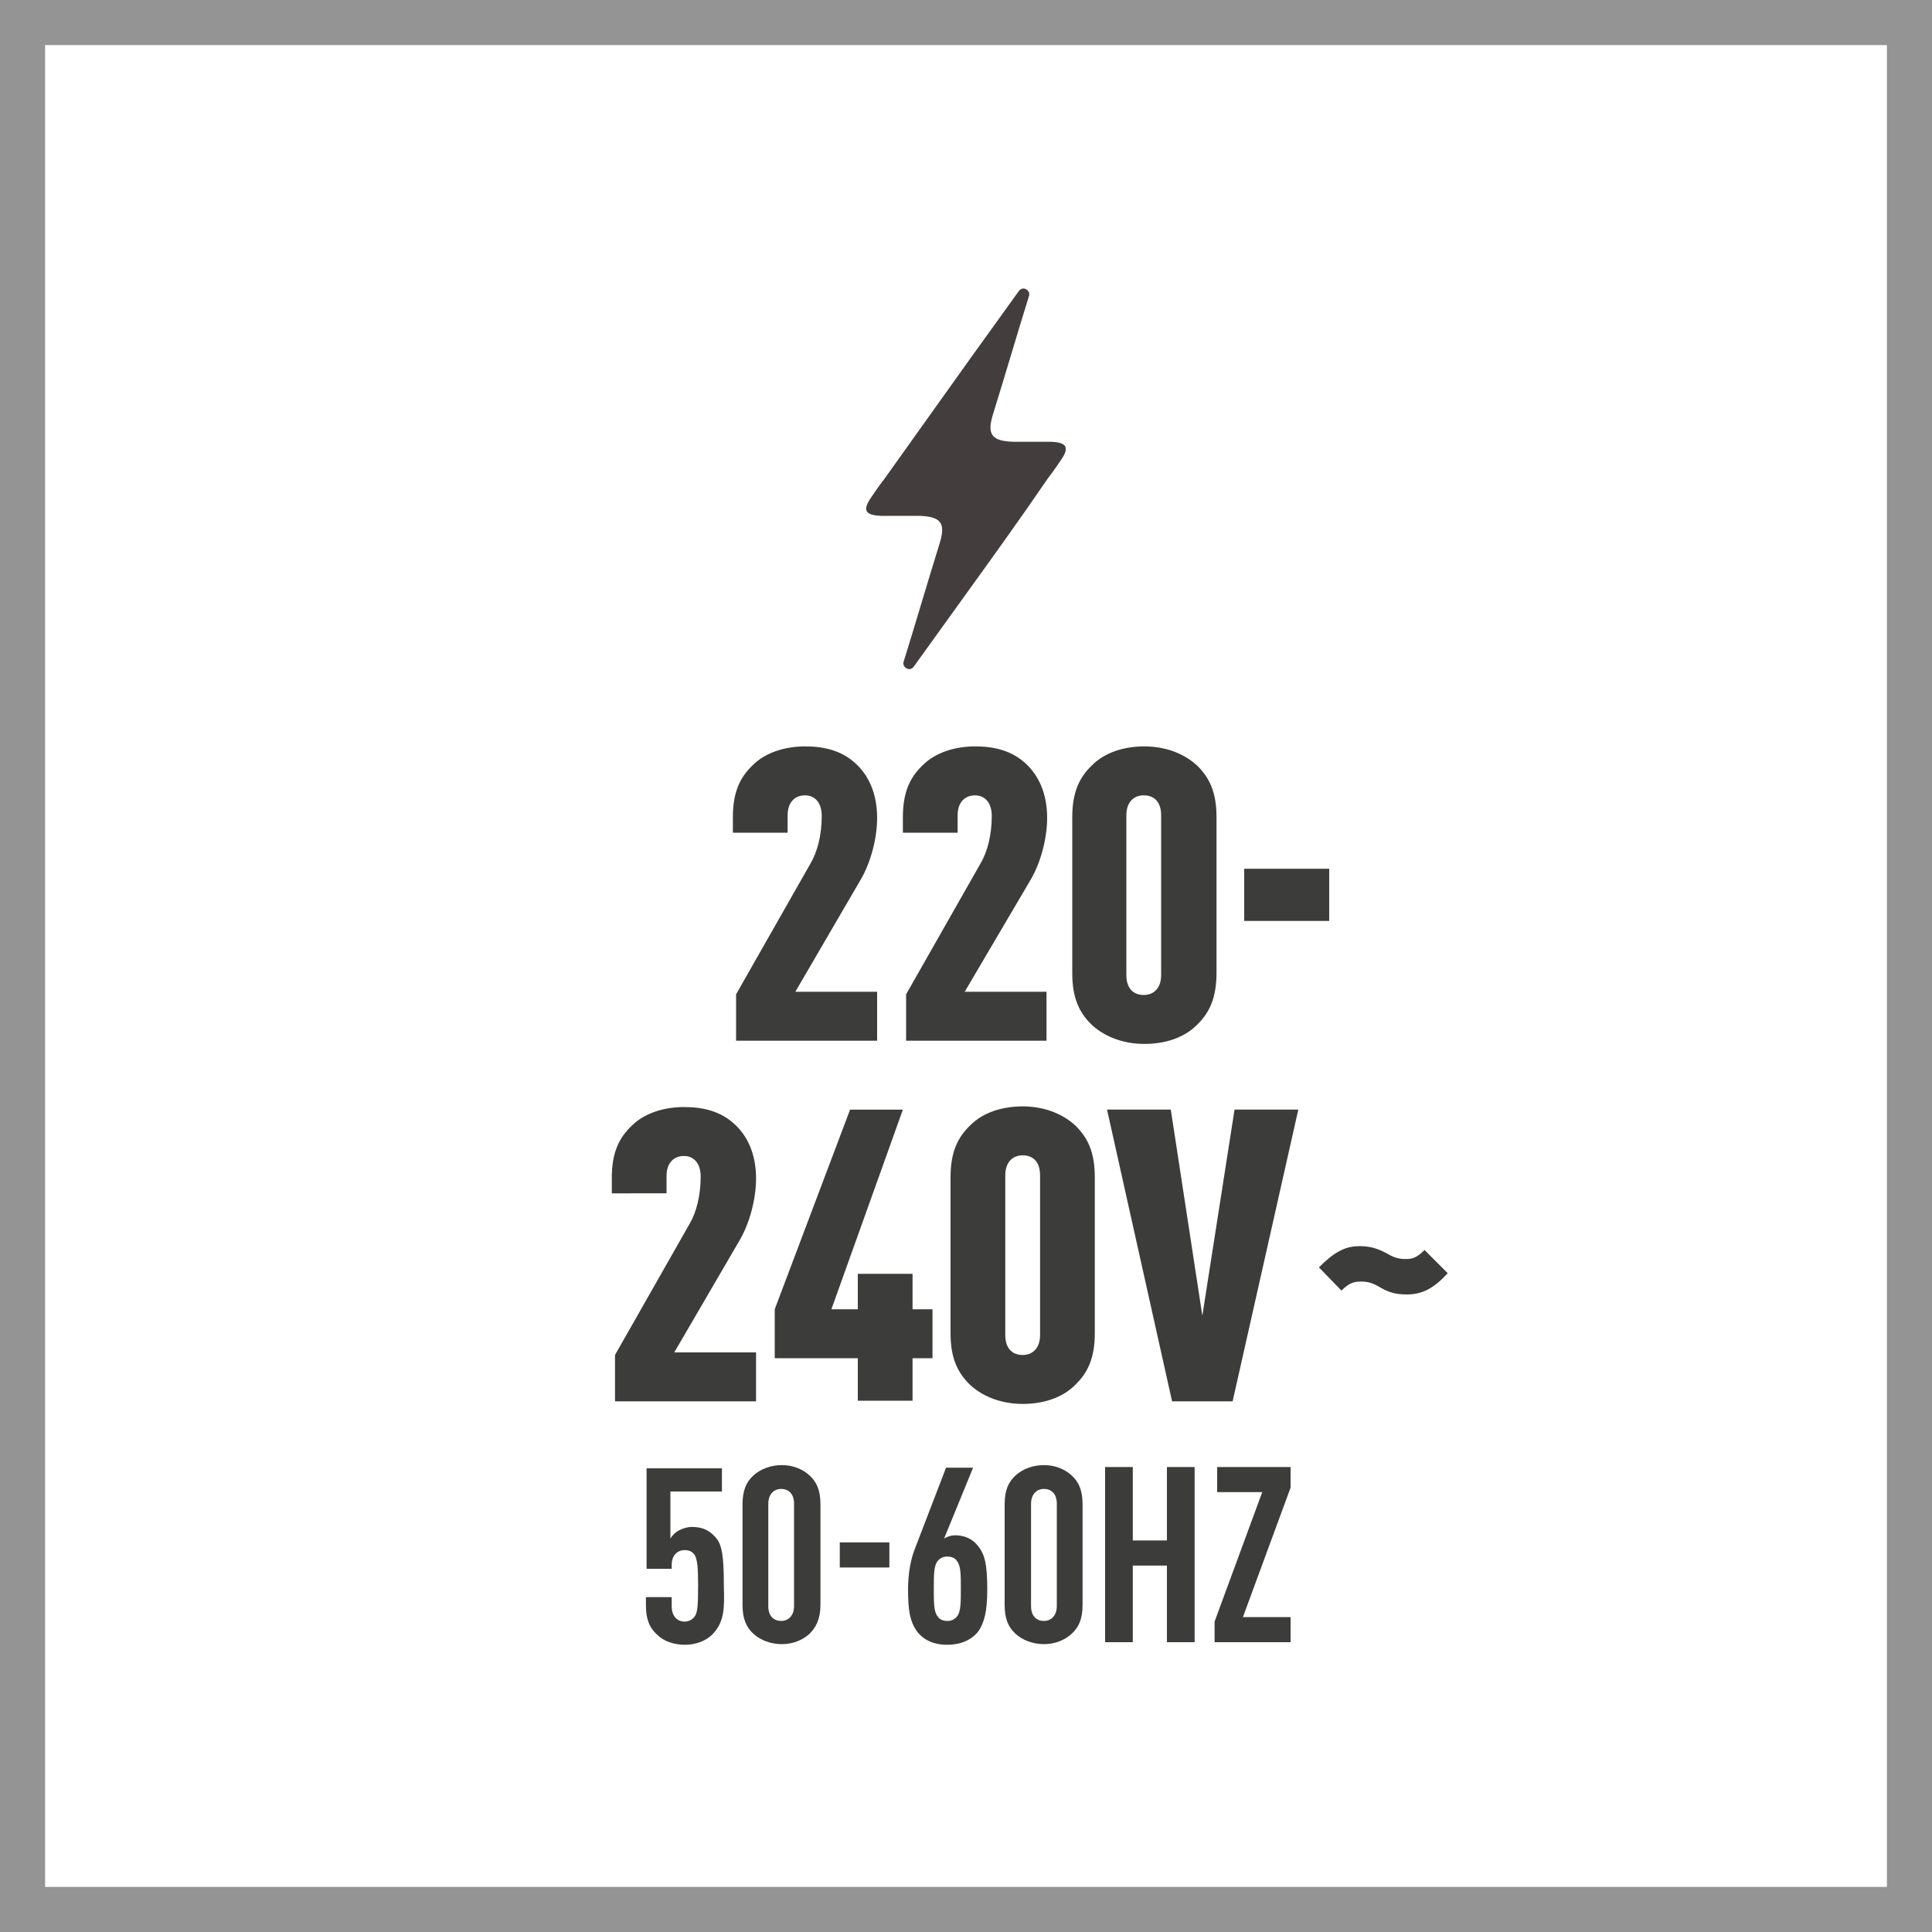 <?xml version="1.0" encoding="utf-8"?>
<!-- Generator: Adobe Illustrator 28.0.0, SVG Export Plug-In . SVG Version: 6.00 Build 0)  -->
<svg version="1.1" xmlns="http://www.w3.org/2000/svg" xmlns:xlink="http://www.w3.org/1999/xlink" x="0px" y="0px"
	 viewBox="0 0 300 300" style="enable-background:new 0 0 300 300;" xml:space="preserve">
<rect x="0" y="0" width="300" height="300" fill="#808080" stroke="none"/>
<style type="text/css">
	.st0{fill:#FFFFFF;}
	.st1{display:none;}
	.st2{display:inline;opacity:0.15;}
	.st3{fill:#E6007E;}
	.st4{fill:#949494;}
	.st5{fill:#3C3C3B;}
	.st6{fill:#433E3D;}
</style>
<g id="BACKGROUND">
	<rect x="3.9" y="4.7" class="st0" width="291.8" height="291.8"/>
</g>
<g id="PADDING" class="st1">
	<g class="st2">
		<path class="st3" d="M254.5,45v210h-210V45H254.5 M299.5,0h-300v300h300V0L299.5,0z"/>
	</g>
</g>
<g id="FRAME">
	<g>
		<path class="st4" d="M293,7v286H7V7H293 M300,0H0v300h300V0L300,0z"/>
	</g>
</g>
<g id="AW">
	<g>
		<g>
			<g>
				<path class="st5" d="M114.3,161.6v-7.2l11.6-20.4c1-1.7,1.7-4.3,1.7-7.3c0-2.1-1.1-3.2-2.6-3.2c-1.5,0-2.7,1-2.7,3.1v2.7h-8.5
					v-2.4c0-3.9,1.1-6.2,3.1-8.1c2-2,5.1-2.9,8.1-2.9c3.1,0,5.7,0.7,7.8,2.6c2,1.8,3.4,4.6,3.4,8.5c0,3.2-1,6.9-2.5,9.5L123.5,154
					h12.7v7.6H114.3z"/>
				<path class="st5" d="M140.7,161.6v-7.2l11.6-20.4c1-1.7,1.7-4.3,1.7-7.3c0-2.1-1.1-3.2-2.6-3.2c-1.5,0-2.7,1-2.7,3.1v2.7h-8.5
					v-2.4c0-3.9,1.1-6.2,3.1-8.1c2-2,5.1-2.9,8.1-2.9c3.1,0,5.7,0.7,7.8,2.6c2,1.8,3.4,4.6,3.4,8.5c0,3.2-1,6.9-2.5,9.5L149.8,154
					h12.7v7.6H140.7z"/>
				<path class="st5" d="M185.8,159.2c-2,2-5,2.9-8.1,2.9c-3.1,0-6-1-8.1-2.9c-2-1.9-3.1-4.2-3.1-8.1v-24.2c0-3.9,1.1-6.2,3.1-8.1
					c2-2,5-2.9,8.1-2.9c3.1,0,6,1,8.1,2.9c2,1.9,3.1,4.2,3.1,8.1V151C188.9,155,187.8,157.3,185.8,159.2z M180.3,126.6
					c0-2.1-1.1-3.1-2.7-3.1c-1.5,0-2.7,1-2.7,3.1v24.8c0,2.1,1.1,3.1,2.7,3.1c1.5,0,2.7-1,2.7-3.1V126.6z"/>
				<path class="st5" d="M193.2,143v-8.1h13.2v8.1H193.2z"/>
				<path class="st5" d="M95.5,217.6v-7.2l11.6-20.4c1-1.7,1.7-4.3,1.7-7.3c0-2.1-1.1-3.2-2.6-3.2c-1.5,0-2.7,1-2.7,3.1v2.7H95v-2.4
					c0-3.9,1.1-6.2,3.1-8.1c2-2,5.1-2.9,8.1-2.9c3.1,0,5.7,0.7,7.8,2.6c2,1.8,3.4,4.6,3.4,8.5c0,3.2-1,6.9-2.5,9.5l-10.2,17.5h12.7
					v7.6H95.5z"/>
				<path class="st5" d="M141.7,210.9v6.6h-8.5v-6.6h-12.9v-7.6l11.7-31h8.2l-11.1,31h4.1v-5.5h8.5v5.5h3.1v7.6H141.7z"/>
				<path class="st5" d="M166.9,215.1c-2,2-5,2.9-8.1,2.9c-3.1,0-6-1-8.1-2.9c-2-1.9-3.1-4.2-3.1-8.1v-24.2c0-3.9,1.1-6.2,3.1-8.1
					c2-2,5-2.9,8.1-2.9c3.1,0,6,1,8.1,2.9c2,1.9,3.1,4.2,3.1,8.1V207C170,210.9,168.9,213.2,166.9,215.1z M161.5,182.5
					c0-2.1-1.1-3.1-2.7-3.1c-1.5,0-2.7,1-2.7,3.1v24.8c0,2.1,1.1,3.1,2.7,3.1c1.5,0,2.7-1,2.7-3.1V182.5z"/>
				<path class="st5" d="M191.4,217.6H182l-10.1-45.3h9.9l4.9,32l5-32h9.9L191.4,217.6z"/>
				<path class="st5" d="M218.5,201c-1.5,0-2.7-0.2-4.2-1.1c-1-0.6-1.8-0.9-2.9-0.9c-1,0-1.8,0.1-3.1,1.4l-3.5-3.6
					c2.2-2.2,3.9-3.3,6.3-3.3c1.5,0,2.7,0.3,4.2,1.1c1,0.6,1.8,0.9,2.9,0.9c1,0,1.7-0.1,3-1.4l3.6,3.6
					C222.7,200,220.9,201,218.5,201z"/>
			</g>
		</g>
		<g>
			<g>
				<path class="st5" d="M110.7,253.7c-1,1.1-2.7,1.7-4.3,1.7c-1.7,0-3.3-0.5-4.4-1.6c-1.1-1-1.7-2.3-1.7-4.5v-1.3h4v1.4
					c0,1.6,0.9,2.4,2,2.4c0.5,0,1.1-0.2,1.5-0.7c0.5-0.6,0.6-1.6,0.6-4.8c0-2.9-0.1-4-0.5-4.8c-0.4-0.6-0.9-0.8-1.6-0.8
					c-1.1,0-2,0.8-2,2.3v0.6h-3.9v-15.6h11.7v3.6h-8v7.3c0.3-0.5,0.8-1,1.4-1.3c0.6-0.3,1.3-0.5,1.9-0.5c1.8,0,2.8,0.6,3.7,1.6
					c1,1.1,1.3,2.8,1.3,7.6C112.5,249.6,112.5,251.8,110.7,253.7z"/>
				<path class="st5" d="M125.7,253.7c-1.1,1-2.6,1.6-4.3,1.6s-3.3-0.6-4.4-1.6c-1.1-1-1.7-2.3-1.7-4.5v-15.6c0-2.2,0.6-3.5,1.7-4.5
					c1.1-1,2.7-1.6,4.4-1.6s3.2,0.6,4.3,1.6c1.1,1,1.7,2.3,1.7,4.5v15.6C127.4,251.4,126.7,252.7,125.7,253.7z M123.3,233.5
					c0-1.6-0.9-2.3-2-2.3s-2,0.8-2,2.3v15.9c0,1.6,0.9,2.3,2,2.3s2-0.8,2-2.3V233.5z"/>
				<path class="st5" d="M130.4,243.4v-3.9h7.7v3.9H130.4z"/>
				<path class="st5" d="M152,253.2c-1.1,1.5-2.9,2.2-4.9,2.2c-2.2,0-3.8-0.8-4.8-2.2c-1-1.5-1.3-3.1-1.3-6.4c0-2.4,0.4-4.7,1.1-6.4
					l4.8-12.5h4.2l-4.5,11c0.5-0.3,1.1-0.5,1.7-0.5c1.4,0,2.7,0.5,3.6,1.7c1,1.3,1.4,2.7,1.4,6.7C153.3,250.4,152.8,251.9,152,253.2
					z M148.6,242.4c-0.3-0.5-0.9-0.7-1.5-0.7s-1.1,0.2-1.5,0.7c-0.6,0.7-0.6,2.2-0.6,4.3s0,3.6,0.6,4.3c0.3,0.5,0.9,0.7,1.5,0.7
					s1.1-0.2,1.5-0.7c0.6-0.7,0.6-2.2,0.6-4.3S149.2,243.1,148.6,242.4z"/>
				<path class="st5" d="M166.4,253.7c-1.1,1-2.6,1.6-4.3,1.6s-3.3-0.6-4.4-1.6c-1.1-1-1.7-2.3-1.7-4.5v-15.6c0-2.2,0.6-3.5,1.7-4.5
					c1.1-1,2.7-1.6,4.4-1.6s3.2,0.6,4.3,1.6c1.1,1,1.7,2.3,1.7,4.5v15.6C168.1,251.4,167.5,252.7,166.4,253.7z M164.1,233.5
					c0-1.6-0.9-2.3-2-2.3s-2,0.8-2,2.3v15.9c0,1.6,0.9,2.3,2,2.3s2-0.8,2-2.3V233.5z"/>
				<path class="st5" d="M181.2,255v-11.9h-5.3V255h-4.3v-27.2h4.3v11.4h5.3v-11.4h4.3V255H181.2z"/>
				<path class="st5" d="M188.6,255v-3.2l7.4-20.1h-7v-3.9h11.4v3.2l-7.4,20.1h7.4v3.9H188.6z"/>
			</g>
		</g>
	</g>
	<path class="st6" d="M149.6,92.8c-2.6,3.6-5.1,7.1-7.7,10.7c-0.3,0.4-0.7,0.5-1.1,0.3c-0.4-0.2-0.6-0.6-0.5-1
		c1.9-6.1,3.7-12.3,5.6-18.4c1-3.2,0.2-4.2-3.2-4.3c-2,0-3.9,0-5.9,0c-2.5-0.1-2.9-0.9-1.5-2.9c0.6-0.9,1.3-1.9,2-2.8
		c4.4-6.2,8.8-12.3,13.2-18.5c2.6-3.6,5.1-7.1,7.7-10.7c0.3-0.4,0.7-0.5,1.1-0.3c0.4,0.2,0.6,0.6,0.5,1c-1.9,6.1-3.7,12.3-5.6,18.4
		c-1,3.2-0.2,4.2,3.2,4.3c2,0,3.9,0,5.8,0c2.5,0.1,2.9,0.9,1.5,2.9c-0.6,0.9-1.3,1.9-2,2.8C158.4,80.6,154,86.7,149.6,92.8"/>
</g>
</svg>
